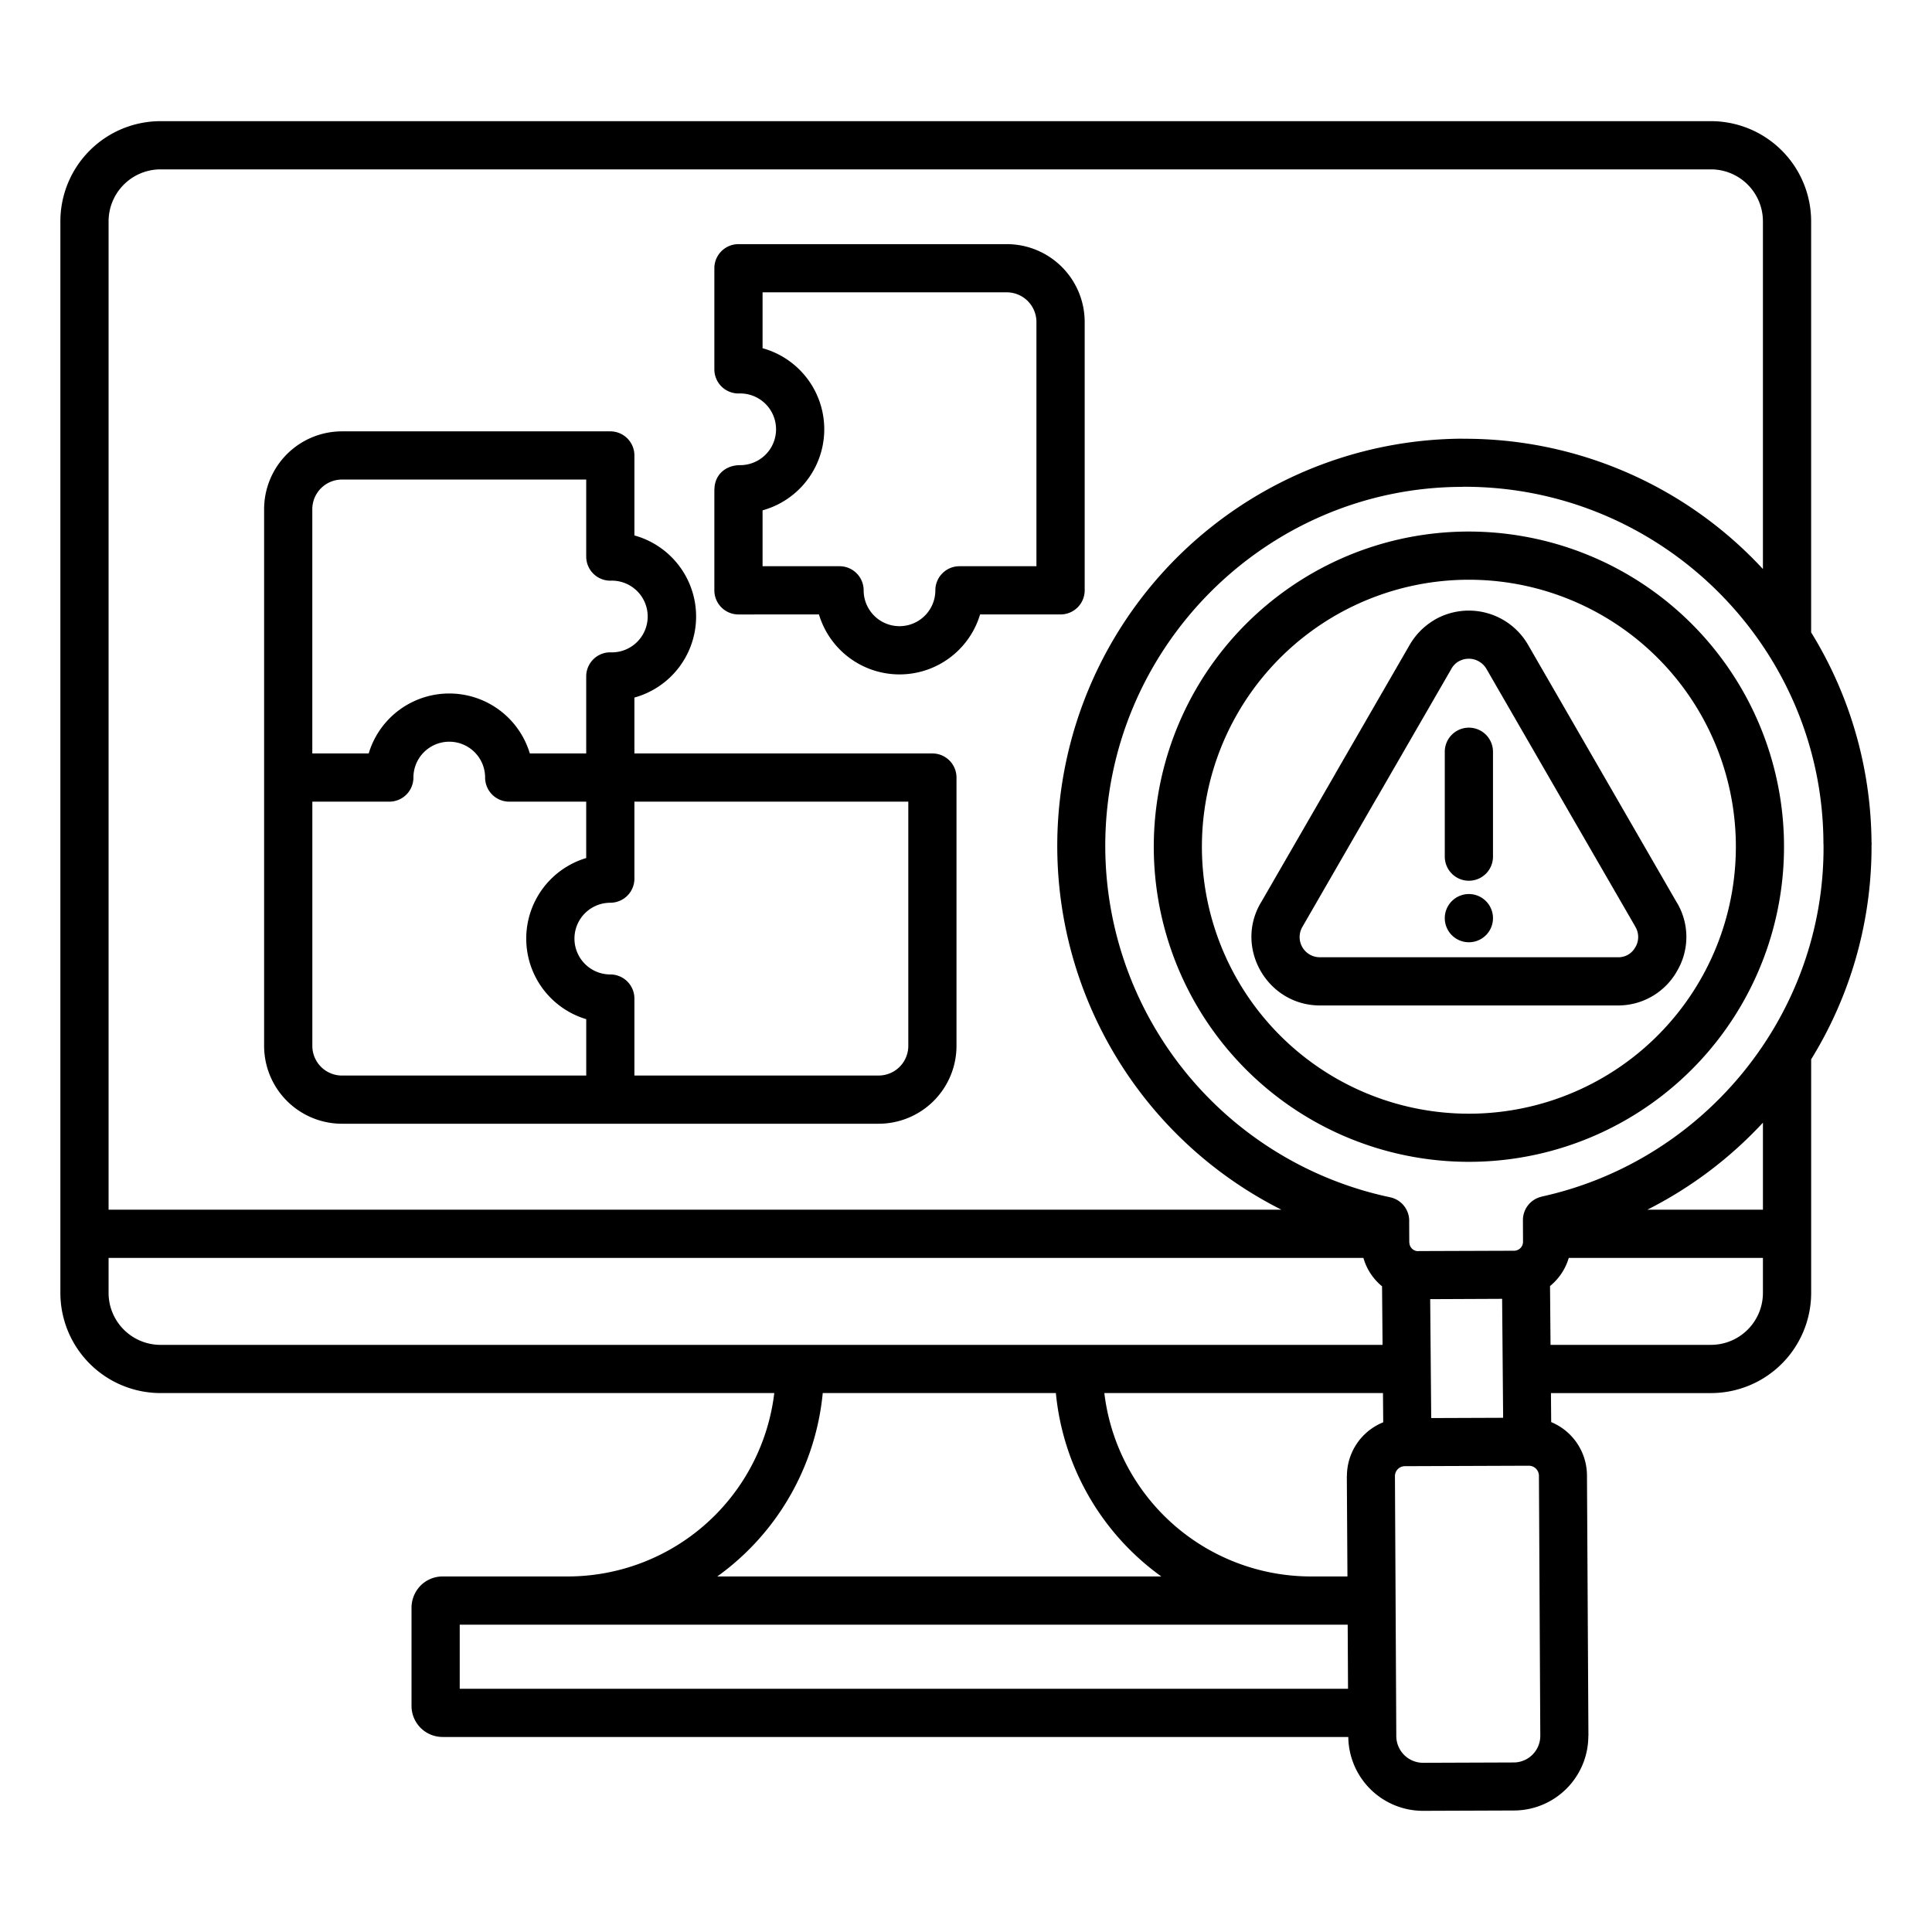 <svg id="Layer_1" viewBox="0 0 512 512" xmlns="http://www.w3.org/2000/svg" data-name="Layer 1"><path d="m387.654 129h-.025v.025c-52.183 0-94.954 42.919-94.721 95.571a95.207 95.207 0 0 0 75.473 92.69 6.375 6.375 0 0 1 5.067 6.558l.024 5.434h.025a2.325 2.325 0 0 0 2.346 2.294v-.025l25.454-.088a2.373 2.373 0 0 0 2.319-2.347l-.025-5.752a6.365 6.365 0 0 1 5.019-6.245v-.018c43.461-9.544 75.108-48.635 74.642-93.376h-.024c0-52.183-42.919-94.954-95.57-94.721zm-8.369 246.8 19.061-.071-.269-31.525-19.062.084zm25.888 12.63-32.928.122v.025h-.014v-.025a2.645 2.645 0 0 0 -2.558 2.637h.025v.014h-.024l.359 68.957a7.11 7.11 0 0 0 7.1 7l24.1-.089v-.025h.02v.025a7.059 7.059 0 0 0 6.94-7.059h-.025v-.012h.025l-.36-68.957a2.677 2.677 0 0 0 -2.665-2.609zm8.492-176.968 19.735 34.15-.011.006a5.259 5.259 0 0 1 .011 5.382l-.011-.006a5.057 5.057 0 0 1 -4.675 2.687h-78.884a5.348 5.348 0 0 1 -4.674-8.064l19.709-34.163.011.006 19.724-34.155a5.142 5.142 0 0 1 1.957-2.035l.006.011a5.412 5.412 0 0 1 7.384 2.024l19.721 34.156zm-8.692-40.544 39.43 68.319.011-.006a17.727 17.727 0 0 1 -.011 18.146l.011.006a17.945 17.945 0 0 1 -15.7 9.076h-78.884c-14.12 0-22.915-15.57-15.5-27.555l19.528-33.823-.011-.007 19.721-34.156a18.325 18.325 0 0 1 6.611-6.654l-.007-.011a18.129 18.129 0 0 1 24.8 6.665zm-9.315 56.1a6.388 6.388 0 0 1 -12.776 0v-27.792a6.388 6.388 0 0 1 12.776 0v27.786zm0 16.307a6.388 6.388 0 1 1 -6.388-6.393 6.389 6.389 0 0 1 6.388 6.393zm-38.5 187.235h-235.327v16.987h235.41l-.088-16.987zm-206.541-12.784a55.156 55.156 0 0 0 54.574-48.6h-162.691a26.562 26.562 0 0 1 -26.5-26.5v-284.067a26.56 26.56 0 0 1 26.5-26.5h410.97a26.561 26.561 0 0 1 26.5 26.5v108.977a107.421 107.421 0 0 1 16 55.5q.031.315.031.638h-.025a107.348 107.348 0 0 1 -16 57.008v61.949a26.562 26.562 0 0 1 -26.5 26.5h-42.459l.065 7.689a15.379 15.379 0 0 1 9.482 14.119l.385 69.027h-.025a19.755 19.755 0 0 1 -19.641 19.784l-.025.025h-.02v-.025l-24.1.089a19.8 19.8 0 0 1 -19.825-19.573h-240.025a8.241 8.241 0 0 1 -8.233-8.234v-26.071a8.429 8.429 0 0 1 2.413-5.82 8.217 8.217 0 0 1 5.82-2.413h33.329zm157.144 0a67.837 67.837 0 0 1 -27.946-48.6h-61.779a67.836 67.836 0 0 1 -27.945 48.6zm-15.1-48.6a55.158 55.158 0 0 0 54.574 48.6h9.852l-.164-26.59h.026a15.342 15.342 0 0 1 9.62-14.262l-.067-7.745zm174.534-35.819h-51.458a15.111 15.111 0 0 1 -4.963 7.456l.133 15.587h42.563a13.781 13.781 0 0 0 13.724-13.724v-9.319zm-30.625-12.776a108.355 108.355 0 0 0 30.625-23.063v23.063zm-75.251 12.776h-332.543v9.319a13.782 13.782 0 0 0 13.724 13.729h323.892l-.133-15.521a15.053 15.053 0 0 1 -4.941-7.522zm-332.543-12.771v-261.977a13.781 13.781 0 0 1 13.724-13.723h410.97a13.781 13.781 0 0 1 13.724 13.723v92.191a107.6 107.6 0 0 0 -79.565-34.522v-.025a107.926 107.926 0 0 0 -48.029 204.333zm139.349-178.686v-21.2a6.388 6.388 0 0 0 -6.388-6.388h-71.145a20.647 20.647 0 0 0 -20.6 20.6v142.29a20.646 20.646 0 0 0 20.6 20.6h142.29a20.647 20.647 0 0 0 20.6-20.6v-71.142a6.388 6.388 0 0 0 -6.388-6.388h-78.969v-14.811a22.286 22.286 0 0 0 0-42.962zm48.908 20.932a22.287 22.287 0 0 0 42.7 0h21.332a6.388 6.388 0 0 0 6.388-6.388v-71.144a20.647 20.647 0 0 0 -20.6-20.6h-71.153a6.389 6.389 0 0 0 -6.388 6.388v26.8a6.388 6.388 0 0 0 6.851 6.371v.01a9.5 9.5 0 1 1 0 19c-3.943 0-6.789 2.624-6.828 6.381h-.023v26.8a6.388 6.388 0 0 0 6.388 6.388zm-14.944-12.776h20.4a6.388 6.388 0 0 1 6.388 6.388 9.5 9.5 0 1 0 19 0 6.389 6.389 0 0 1 6.388-6.388h20.4v-64.756a7.868 7.868 0 0 0 -7.828-7.828h-64.748v14.81a22.287 22.287 0 0 1 0 42.962v14.811zm-104.381 49.616a22.288 22.288 0 0 1 42.7 0h14.944v-20.409a6.375 6.375 0 0 1 6.729-6.379 9.5 9.5 0 1 0 .123-19.007v-.009a6.388 6.388 0 0 1 -6.852-6.371v-20.409h-64.76a7.867 7.867 0 0 0 -7.828 7.828v64.756zm64.029 39.567a9.5 9.5 0 1 0 0 19 6.389 6.389 0 0 1 6.388 6.388v20.4h64.757a7.867 7.867 0 0 0 7.828-7.827v-64.752h-72.585v20.4a6.389 6.389 0 0 1 -6.388 6.388zm-6.388 30.851a22.288 22.288 0 0 1 0-42.7v-14.942h-20.4a6.389 6.389 0 0 1 -6.388-6.388 9.5 9.5 0 1 0 -19 0 6.388 6.388 0 0 1 -6.388 6.388h-20.4v64.758a7.867 7.867 0 0 0 7.828 7.827h64.757v-14.943zm245.957-115.422a70.752 70.752 0 1 1 -81.756 57.683 70.75 70.75 0 0 1 81.756-57.683zm2.146-12.576a83.509 83.509 0 1 1 -62.326 14.065 83.274 83.274 0 0 1 62.326-14.065z" fill-rule="evenodd"/></svg>
